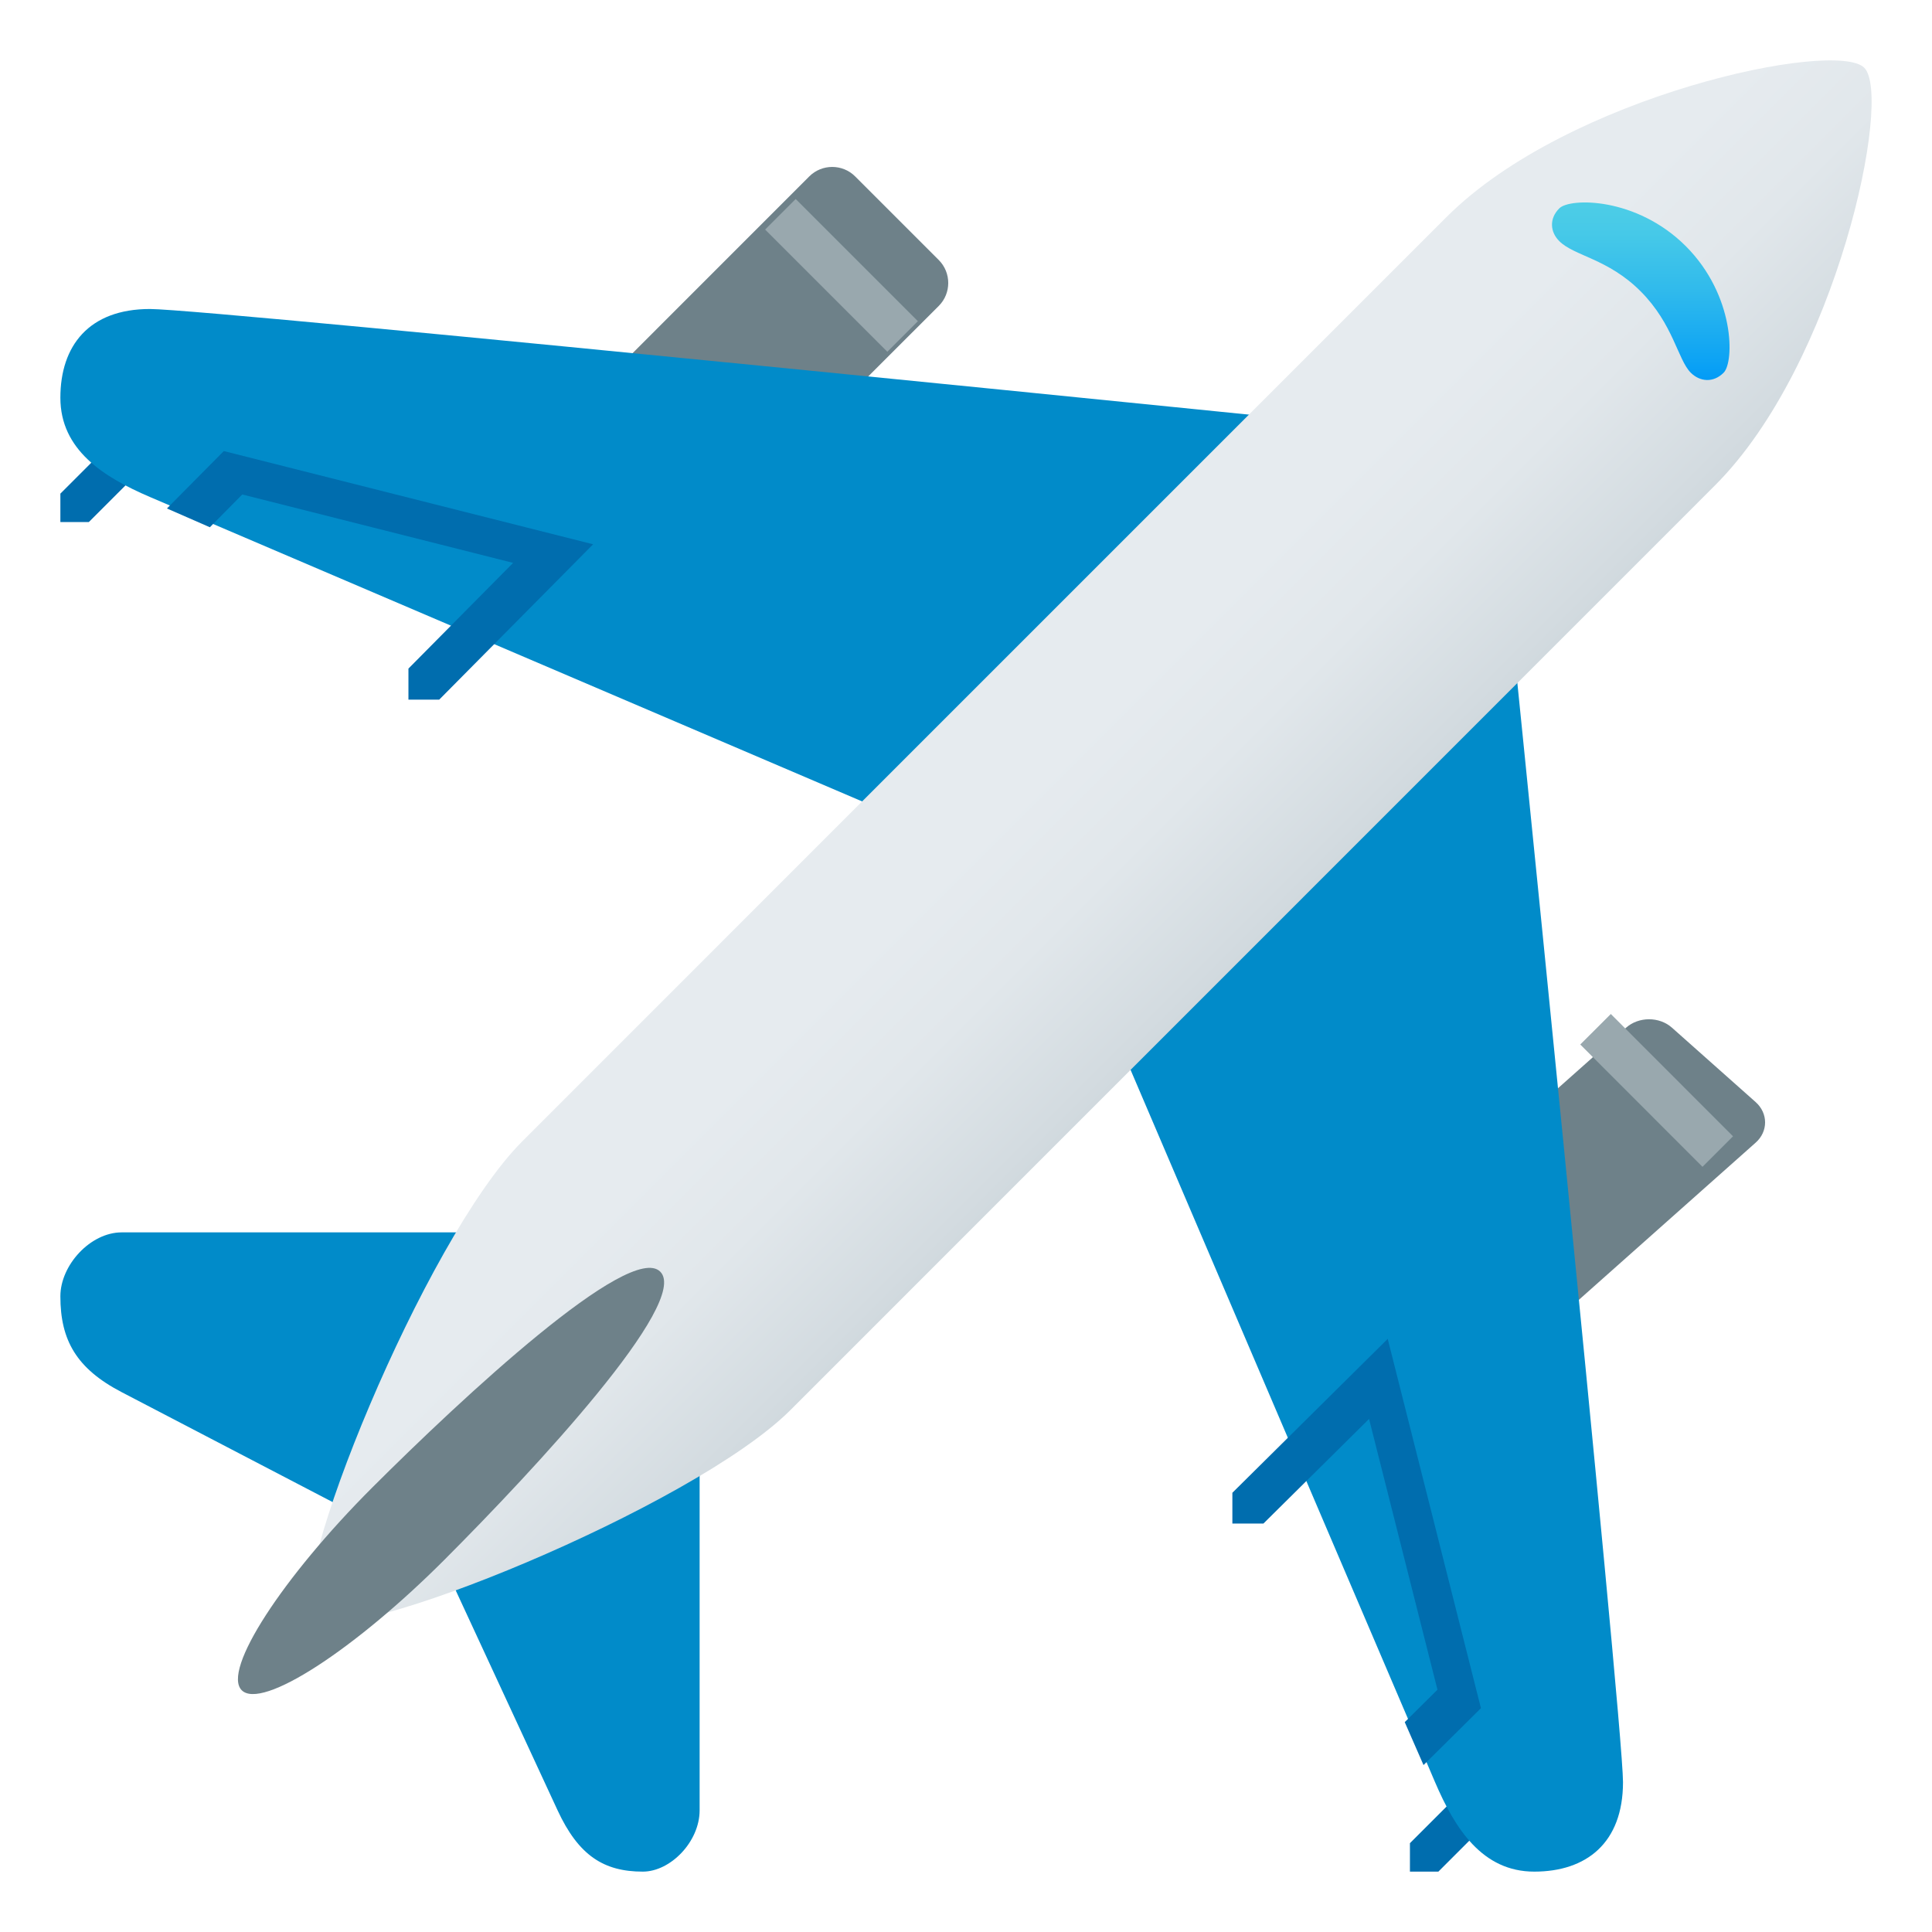 <?xml version="1.0" encoding="UTF-8"?>
<svg width="32px" height="32px" viewBox="0 0 32 32" version="1.1" xmlns="http://www.w3.org/2000/svg" xmlns:xlink="http://www.w3.org/1999/xlink">
    <!-- Generator: Sketch 61 (89581) - https://sketch.com -->
    <title>travel/airplane</title>
    <desc>Created with Sketch.</desc>
    <defs>
        <linearGradient x1="41.309%" y1="41.511%" x2="58.492%" y2="58.695%" id="linearGradient-1">
            <stop stop-color="#E6EBEF" offset="29.7%"></stop>
            <stop stop-color="#E1E7EB" offset="58.84%"></stop>
            <stop stop-color="#D3DBE0" offset="93.19%"></stop>
            <stop stop-color="#CFD8DD" offset="100%"></stop>
        </linearGradient>
        <linearGradient x1="49.989%" y1="99.999%" x2="49.989%" y2="0.005%" id="linearGradient-2">
            <stop stop-color="#009AF7" offset="0%"></stop>
            <stop stop-color="#0DA3F4" offset="12.09%"></stop>
            <stop stop-color="#30BAEC" offset="49.55%"></stop>
            <stop stop-color="#46C9E8" offset="80.19%"></stop>
            <stop stop-color="#4ECEE6" offset="100%"></stop>
        </linearGradient>
    </defs>
    <g id="travel/airplane" stroke="none" stroke-width="1" fill="none" fill-rule="evenodd">
        <g id="airplane" transform="translate(1, 1)" fill-rule="nonzero">
            <polygon id="Path" fill="#006DAE" points="0 7.176 0 7.647 0.471 7.647 2.353 5.765 1.882 5.294"></polygon>
            <polygon id="Path" fill="#006DAE" points="24.235 27.647 22.353 29.529 22.353 30 22.824 30 24.706 28.118"></polygon>
            <path d="M22.941,18.682 L25.934,16.021 C26.143,15.836 26.484,15.836 26.692,16.021 L28.078,17.253 C28.288,17.439 28.288,17.742 28.078,17.927 L25.085,20.588 L22.941,18.682 Z" id="Path" fill="#6E8189"></path>
            <polygon id="Rectangle" fill="#99A8AE" transform="translate(26.439, 17.061) rotate(135.024) translate(-26.439, -17.061) " points="26.081 15.629 26.796 15.629 26.796 18.493 26.081 18.493"></polygon>
            <path d="M9.412,4.915 L12.405,1.921 C12.614,1.713 12.955,1.713 13.163,1.921 L14.549,3.307 C14.758,3.516 14.758,3.857 14.55,4.066 L11.555,7.059 L9.412,4.915 Z" id="Path" fill="#6E8189"></path>
            <polygon id="Rectangle" fill="#99A8AE" transform="translate(12.938, 3.561) rotate(135) translate(-12.938, -3.561) " points="12.58 2.13 13.296 2.13 13.296 4.992 12.58 4.992"></polygon>
            <path d="M14.84,12.941 L1.484,7.232 C0.71,6.9 0,6.449 0,5.588 C0,4.728 0.472,4.118 1.484,4.118 C2.496,4.118 21.765,6.078 21.765,6.078 L14.84,12.941 Z" id="Path" fill="#018BC9"></path>
            <path d="M23.922,8.235 C23.922,8.235 25.882,27.503 25.882,28.517 C25.882,29.528 25.272,30 24.412,30 C23.551,30 23.099,29.289 22.768,28.516 L17.059,15.16 L23.922,8.235 Z" id="Path" fill="#018BC9"></path>
            <path d="M6.096,24.706 L1.016,22.059 C0.267,21.669 0,21.199 0,20.471 C0,19.955 0.496,19.412 1.016,19.412 L11.176,19.412 L6.096,24.706 Z" id="Path" fill="#018BC9"></path>
            <path d="M5.882,23.904 L8.235,28.984 C8.582,29.733 9,30 9.647,30 C10.106,30 10.588,29.504 10.588,28.984 L10.588,18.824 L5.882,23.904 Z" id="Path" fill="#018BC9"></path>
            <path d="M29.878,0.122 C29.403,-0.353 24.973,0.58 22.96,2.594 C17.678,7.874 9.569,15.985 7.645,17.91 C6.035,19.52 3.683,25.309 4.187,25.813 C4.691,26.316 10.481,23.964 12.091,22.356 C14.079,20.369 22.09,12.357 27.406,7.039 C29.42,5.026 30.353,0.596 29.878,0.122" id="Path" fill="url(#linearGradient-1)"></path>
            <path d="M26.922,3.077 C26.105,2.261 25.002,2.274 24.827,2.451 C24.657,2.62 24.674,2.842 24.827,2.994 C25.073,3.241 25.63,3.281 26.174,3.825 C26.718,4.371 26.787,4.954 27.004,5.173 C27.158,5.326 27.38,5.343 27.549,5.173 C27.726,4.996 27.739,3.895 26.922,3.077" id="Path" fill="url(#linearGradient-2)"></path>
            <path d="M9.936,20.063 C9.435,19.562 6.651,22.154 5.164,23.64 C3.678,25.127 2.674,26.667 3.004,26.996 C3.335,27.326 4.873,26.324 6.36,24.836 C7.845,23.349 10.439,20.565 9.936,20.063" id="Path" fill="#6E8189"></path>
            <path d="M5.765,10.074 L5.765,10.588 L6.275,10.588 L8.824,8.015 L2.707,6.471 L1.765,7.422 C2.004,7.526 2.246,7.632 2.476,7.733 L3.013,7.19 L7.499,8.323 L5.765,10.074 Z" id="Path" fill="#006DAE"></path>
            <path d="M19.412,23.725 L19.412,24.235 L19.926,24.235 L21.676,22.502 L22.809,26.987 L22.267,27.524 C22.367,27.754 22.473,27.997 22.578,28.235 L23.529,27.293 L21.985,21.176 L19.412,23.725 Z" id="Path" fill="#006DAE"></path>
        </g>
    </g>
</svg>